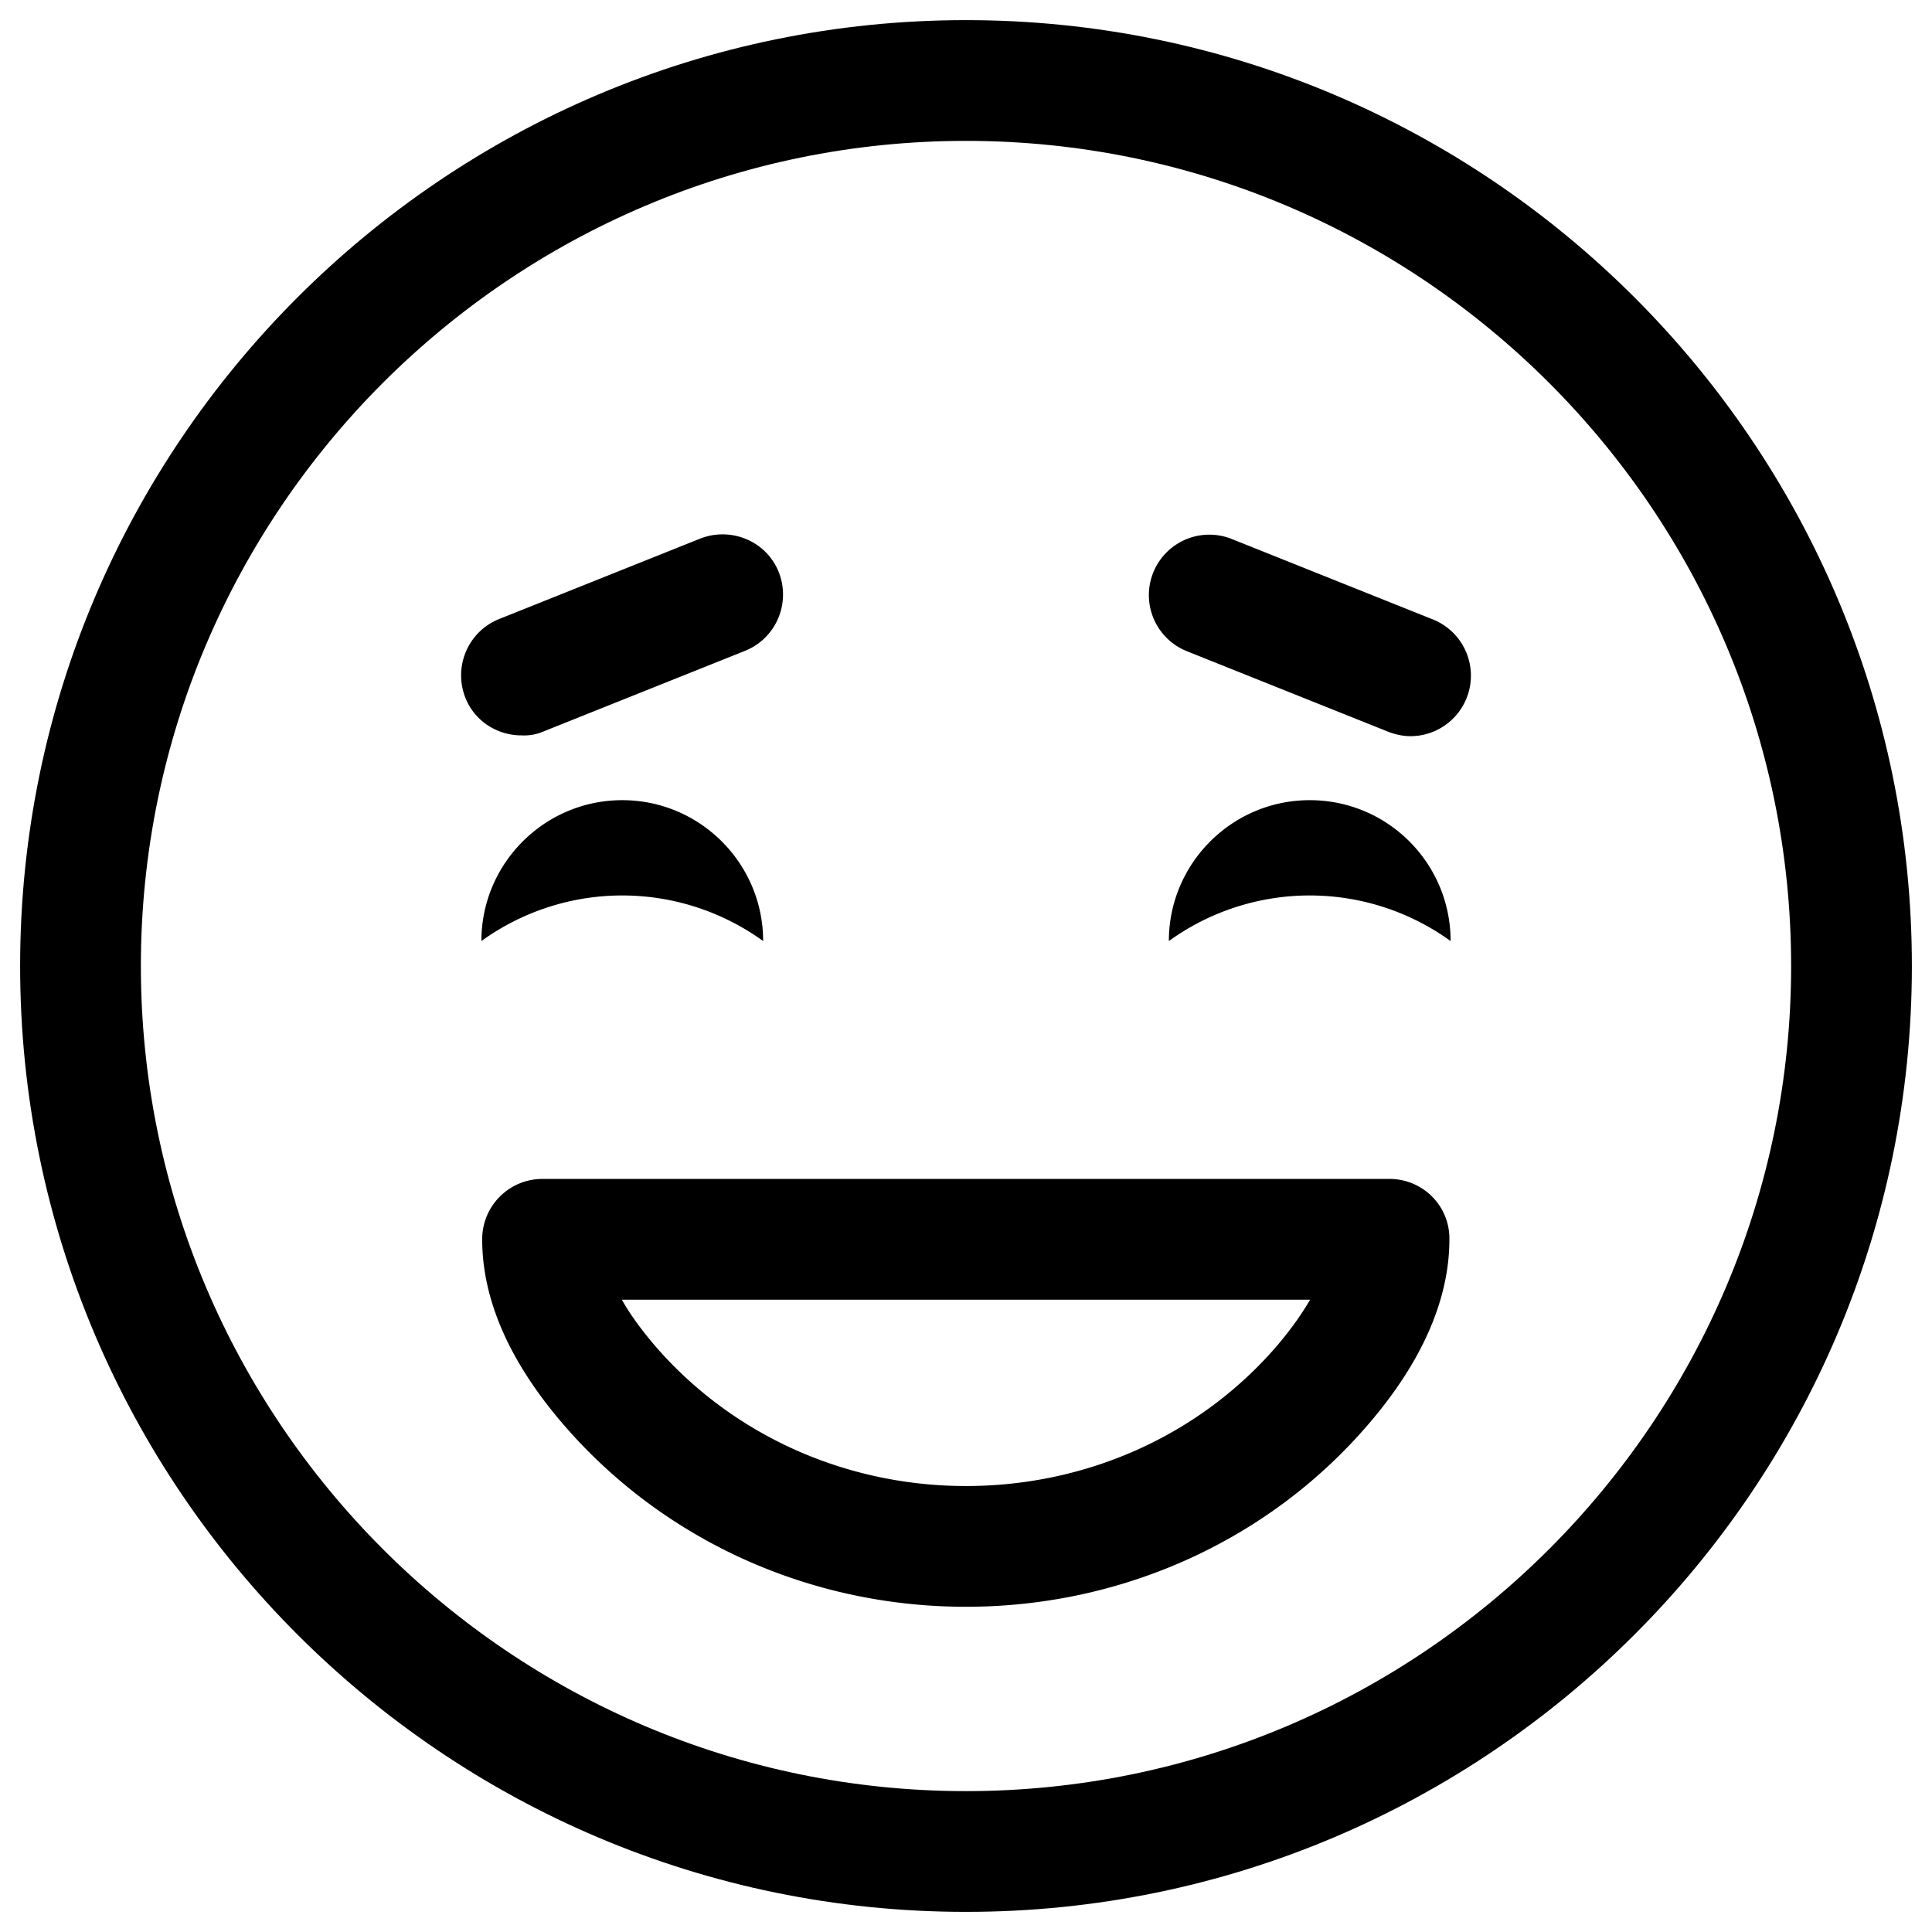 <svg xmlns="http://www.w3.org/2000/svg" viewBox="0 0 48 48"><path d="M24 .5C11.04.5.5 11.04.5 24S11.04 47.5 24 47.5 47.5 36.96 47.5 24 36.96.5 24 .5zm0 44C12.7 44.5 3.5 35.3 3.5 24S12.7 3.5 24 3.5 44.5 12.7 44.5 24 35.3 44.5 24 44.5z"/><path d="M34.52 29.29H13.48c-.83 0-1.5.67-1.5 1.5 0 1.49.67 3.03 2 4.58 2.48 2.89 6.13 4.55 10.02 4.55s7.54-1.66 10.01-4.55c1.33-1.55 2-3.1 2-4.58.01-.83-.66-1.5-1.49-1.5zm-2.78 4.13c-1.91 2.23-4.73 3.5-7.74 3.5s-5.83-1.28-7.74-3.5c-.33-.39-.61-.77-.81-1.13h17.1c-.21.36-.48.74-.81 1.13zm3.86-18.03-5-2a1.5 1.5 0 1 0-1.11 2.79l5 2c.18.07.37.11.56.11a1.504 1.504 0 0 0 .55-2.9zm-22.09 2.78 5-2c.77-.31 1.14-1.18.84-1.95s-1.18-1.14-1.95-.84l-5 2c-.77.31-1.14 1.18-.84 1.95.23.59.8.94 1.39.94.19.01.38-.02.56-.1zm19.03 1.71c-1.93 0-3.5 1.57-3.5 3.5a5.975 5.975 0 0 1 7 0c0-1.93-1.56-3.5-3.5-3.5zm-13.58 3.5c0-1.93-1.57-3.5-3.5-3.5s-3.5 1.57-3.5 3.5a5.975 5.975 0 0 1 7 0z"/></svg>